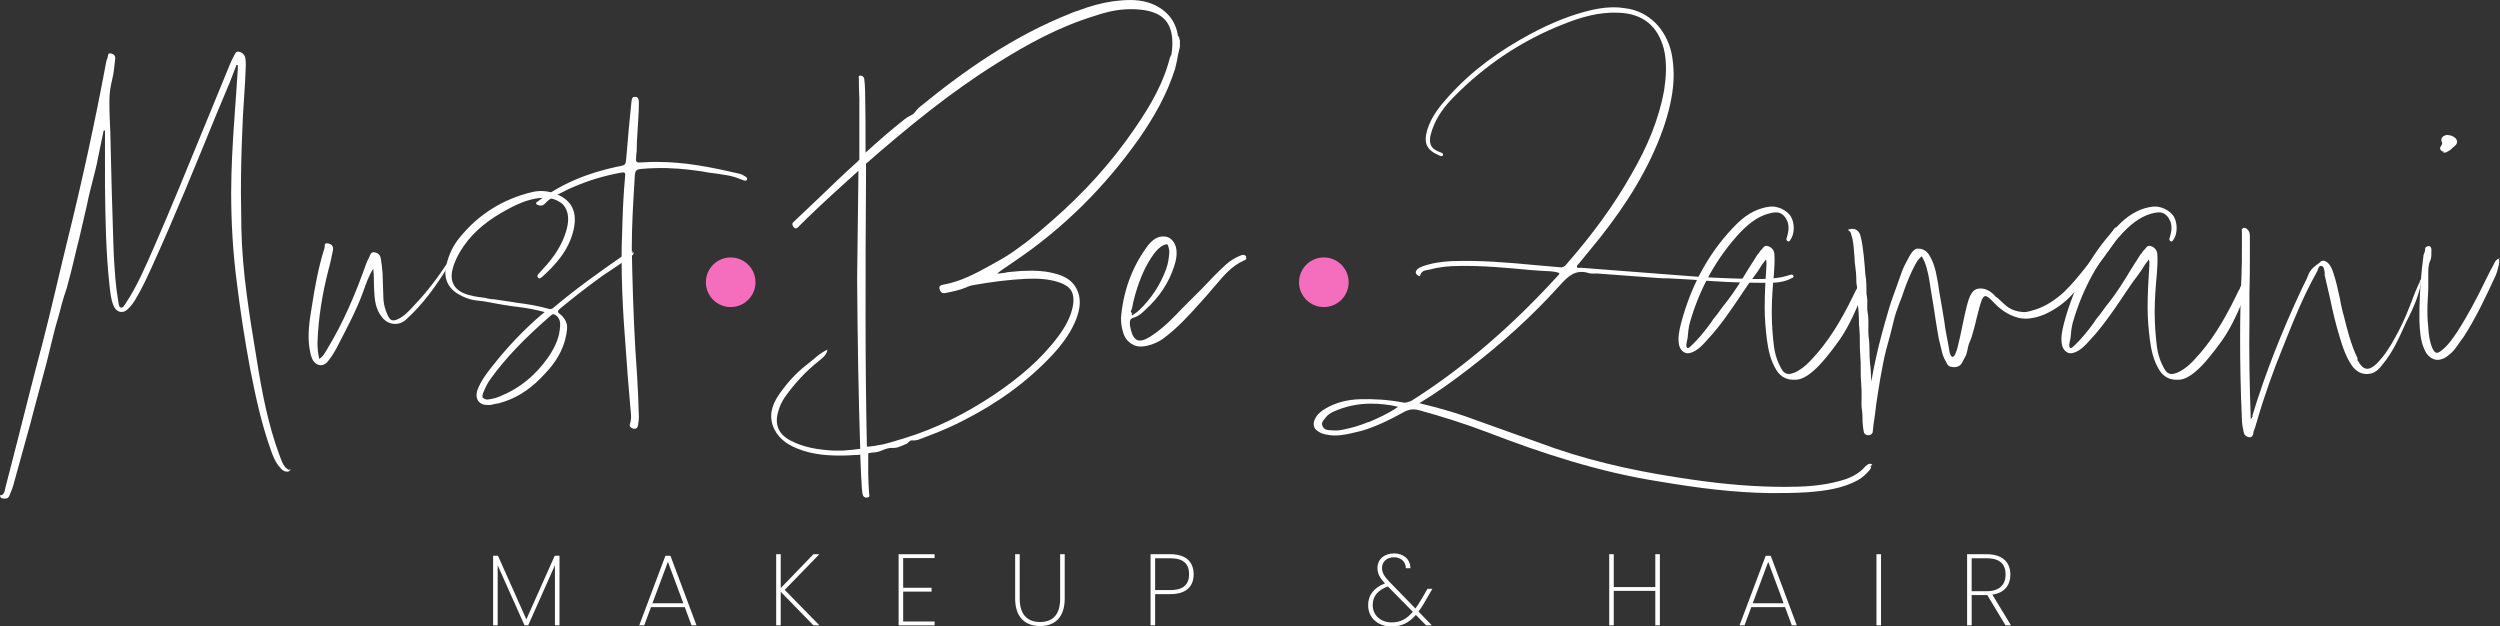 <?xml version="1.0" encoding="UTF-8"?>
<svg id="Layer_1" xmlns="http://www.w3.org/2000/svg" viewBox="0 0 449.997 112.763">
  <rect x="0" y="0" width="449.997" height="112.763" fill="#333333" stroke="none"/>
  <g>
    <path d="M88.759,100.032h.876l5.108,11.454,5.107-11.454h.858v12.53h-.821v-10.816l-4.816,10.816h-.656l-4.834-10.816v10.816h-.821v-12.53h-.001Z" style="fill: #fff;"/>
    <path d="M123.254,109.279h-6.074l-1.222,3.283h-.894l4.706-12.513h.912l4.688,12.513h-.894l-1.222-3.283h0ZM120.226,101.126l-2.791,7.46h5.563l-2.772-7.46Z" style="fill: #fff;"/>
    <path d="M140.531,106.525v6.038h-.821v-12.805h.821v6.092l5.891-6.092h1.058l-6.238,6.42,6.256,6.384h-1.076l-5.891-6.038h0Z" style="fill: #fff;"/>
    <path d="M168.224,100.451h-5.654v5.345h5.108v.693h-5.108v5.381h5.654v.693h-6.475v-12.805h6.475v.693Z" style="fill: #fff;"/>
    <path d="M182.727,99.758h.821v8.007c0,3.046,1.55,4.195,3.666,4.195s3.611-1.149,3.611-4.195v-8.007h.821v7.99c0,3.465-1.879,4.943-4.432,4.943s-4.487-1.478-4.487-4.943v-7.99h0Z" style="fill: #fff;"/>
    <path d="M210.658,106.944h-2.736v5.618h-.821v-12.805h3.557c2.937,0,4.196,1.496,4.196,3.611,0,2.225-1.368,3.575-4.196,3.575h0ZM210.658,106.215c2.445,0,3.375-1.113,3.375-2.846,0-1.806-.93-2.881-3.375-2.881h-2.736v5.727h2.736Z" style="fill: #fff;"/>
    <path d="M253.047,102.275c0-1.277-1.022-1.97-2.116-1.97-1.295,0-2.171.785-2.171,1.934,0,.876.474,1.605,1.368,2.517l4.651,4.779c.365-.511.748-1.113,1.15-1.787l1.021-1.77h.876l-1.241,2.152c-.419.748-.839,1.405-1.258,1.952l2.408,2.48h-1.04l-1.842-1.879c-1.241,1.423-2.572,2.08-4.359,2.08-2.481,0-4.232-1.551-4.232-3.831,0-1.86,1.094-3.173,3.028-3.922-.912-.966-1.35-1.769-1.35-2.772,0-1.551,1.204-2.627,3.01-2.627,1.605,0,2.937,1.021,2.918,2.663h-.821ZM254.305,110.119l-4.487-4.56-.055.018c-1.787.656-2.681,1.787-2.681,3.338,0,1.806,1.423,3.119,3.411,3.119,1.569,0,2.699-.602,3.812-1.915Z" style="fill: #fff;"/>
    <path d="M297.954,106.361h-7.478v6.202h-.821v-12.805h.821v5.91h7.478v-5.91h.821v12.805h-.821s0-6.202,0-6.202Z" style="fill: #fff;"/>
    <path d="M321.305,109.279h-6.074l-1.222,3.283h-.894l4.706-12.513h.912l4.688,12.513h-.894l-1.222-3.283h0ZM318.277,101.126l-2.791,7.46h5.563l-2.772-7.46Z" style="fill: #fff;"/>
    <path d="M337.761,99.758h.821v12.805h-.821v-12.805Z" style="fill: #fff;"/>
    <path d="M357.598,99.758c2.955,0,4.268,1.551,4.268,3.667,0,1.915-1.076,3.301-3.246,3.611l3.356,5.526h-.985l-3.283-5.454h-2.809v5.454h-.821v-12.805h3.521-.001ZM357.598,100.488h-2.7v5.928h2.736c2.353,0,3.375-1.277,3.375-2.991,0-1.806-.949-2.937-3.411-2.937h0Z" style="fill: #fff;"/>
  </g>
  <circle cx="131.521" cy="50.805" r="4.466" style="fill: #f46ebd;"/>
  <circle cx="238.289" cy="50.805" r="4.466" style="fill: #f46ebd;"/>
  <g>
    <path d="M52.209,84.692l-.239.16c-.638.159-1.116-.16-1.514-.638-.877-.956-1.355-2.152-1.753-3.347-1.674-4.702-2.71-9.563-3.666-14.424-.956-5.1-1.753-10.28-2.391-15.46-.718-5.419-1.036-10.918-1.036-16.417,0-2.072.08-4.144.159-6.216.239-5.339.717-10.599,1.036-15.938v-.717h-.239l-1.195,3.108-2.471,5.897c-3.746,9.165-7.491,18.409-11.635,27.494-.876,1.913-1.753,3.825-2.869,5.658-.319.558-.718,1.116-1.195,1.594-.956,1.115-2.231.876-2.789-.478-.478-1.195-.558-2.471-.717-3.746-.638-5.897-.718-11.794-.797-17.691v-10.041h-.239l-1.036,5.021c-.239,1.435-.638,2.71-.956,4.064s-.717,2.709-.956,4.064l-.478,2.072-.956,4.144c-.717,2.709-1.275,5.499-2.072,8.288-.159.717-.398,1.355-.638,2.072-.319.957-.558,1.913-.797,2.869l-.398,1.434c-.399,1.275-.718,2.63-1.036,3.905l-.956,3.905-2.311,8.607-.558,2.151-2.072,7.491-1.036,3.746c-.159.638-.478,1.275-.717,1.913-.239.558-.717.558-1.195.478-.239,0-.398-.16-.478-.398-.08-.239.239-.16.398-.239.399-.319.478-.797.558-1.275l2.072-8.049c1.514-5.977,3.029-12.034,4.622-18.011,1.594-6.136,2.949-12.272,4.463-18.409,2.63-10.599,4.941-21.198,6.933-31.877.08-.399.159-.797.319-1.116.08-.319,0-.877.638-.717.558.159.797.478.717,1.036-.159,1.275-.239,2.55-.558,3.746-.319,1.275-.478,2.47-.478,3.745s0,2.471.08,3.746c0,.638.08,1.195.08,1.833.16,6.774.319,13.547.558,20.322,0,.717.08,1.355.08,2.072.16,2.71.319,5.419.797,8.129.08.398.08,1.036.478,1.115.398.08.638-.478.877-.797,2.072-3.108,3.506-6.535,5.021-9.961,3.108-7.093,5.977-14.185,8.926-21.358l4.782-11.635c.239-.558.478-1.116.797-1.673.16-.319.319-.718.797-.638.239.08.398.08.638.239.159.159.398.398.478.638.16.478.16,1.036.16,1.593-.08,1.993-.16,3.985-.319,5.977-.16,1.993-.239,3.985-.319,5.977-.16,3.666-.239,7.252-.239,10.918,0,2.152.08,4.383.08,6.535.16,7.81,1.435,15.46,2.71,23.191.956,6.056,2.072,12.033,4.224,17.771.398.956.638,2.072,1.833,2.55,0-.08-.08-.08-.08-.159v-.16c.16.08.16.16.08.319l-.007-.002Z" style="fill: #fff;"/>
    <path d="M80.735,47.635c0,.08,0,.239-.08.319-2.151,3.506-4.542,6.854-7.65,9.643-1.275,1.116-3.188.877-4.224-.478-1.195-1.435-1.355-3.188-1.435-4.941-.08-1.275,0-2.55-.159-3.825-.797,1.275-1.275,2.63-1.753,3.985-1.195,3.347-2.869,6.455-4.463,9.563-.558,1.115-1.195,2.231-1.992,3.188-.717.876-1.833.876-2.55-.08-.478-.718-.558-1.514-.717-2.311-.398-2.471,0-4.941.398-7.411.558-3.586,1.195-7.173,2.311-10.679.08-.319-.159-.957.638-.797.718.16.957.558.877,1.195-.239,1.195-.478,2.391-.797,3.506-1.116,4.303-1.833,8.686-1.993,13.149,0,.956.08,1.913.319,2.949.638-.398.956-.956,1.275-1.514,3.028-4.941,5.259-10.201,7.172-15.62.159-.398.319-.797.558-1.195.159-.398.319-.956.876-.877.638.08,1.116.478,1.195,1.116.16.876.239,1.753.319,2.63l.16,4.782c.08.956.319,1.833.717,2.709.478,1.116.956,1.275,2.072.718.797-.399,1.435-1.036,2.072-1.674,2.311-2.391,4.383-4.941,6.216-7.73.16-.239.319-.478.638-.319h0ZM80.735,47.475l-.239-.318c.159.159.239.239.239.318ZM80.735,47.475v.16h.16l-.16-.16Z" style="fill: #fff;"/>
    <path d="M113.249,45.244c.239,0,.478.159.638.398,0-.16-.08-.319-.08-.478.159.16.239.319.239.478-.08.239-.319.398-.558.558l-.239.16c-1.116.797-2.231,1.594-3.347,2.311l-1.434.956c-2.789,1.993-5.499,4.144-7.73,5.977-.239.239-.318.398-.318.478s.08.239.318.398c.718.558,1.116,1.195,1.275,1.833.16.638,0,1.355-.08,1.913-.398,2.152-1.355,4.144-3.028,6.137l-.797.876c-2.231,2.471-4.622,4.144-7.252,5.021l-1.036.319-.876.16c-.319.08-.558.159-.797.159h-.478c-.638,0-1.195-.239-1.514-.638-.398-.478-.478-1.195-.239-1.992.638-1.753,1.833-3.267,2.789-4.463,2.63-3.347,5.578-6.455,8.846-9.244.16-.08.319-.239.478-.398-1.833-.478-3.188-.717-4.463-.877-2.152-.239-4.304-.638-6.375-1.036l-1.913-.239c-.877-.16-1.753-.478-2.709-1.036-1.993-1.116-2.789-3.029-2.232-5.26.478-1.992,1.275-3.586,2.391-4.941,3.347-4.144,7.73-6.933,13.07-8.208,1.355-.319,2.789-.239,4.224.319,2.949,1.115,3.985,3.347,3.188,6.615-.876,3.666-3.347,6.296-5.658,8.368-.159.08-.318.239-.478.239-.08,0-.16-.08-.239-.16-.239-.319,0-.558.16-.717.956-1.036,1.992-2.152,2.869-3.427,1.275-1.913,1.992-3.586,2.311-5.339.239-1.434,0-2.63-.717-3.506-.16-.239-.398-.399-.638-.558-.718-.478-1.673-.797-2.789-.797-2.311,0-4.383.877-6.216,1.833-3.825,1.992-6.455,4.144-8.288,6.774-1.115,1.594-1.833,3.108-2.151,4.622-.08.398-.08.717-.08,1.036.08,1.275.717,2.231,2.072,2.869,1.275.558,2.63.717,3.984.877.239.08.478.159.718.159.239.08.478.08.717.08l1.115.16,2.152.319.956.159c1.913.239,3.905.558,5.817,1.116.319.08.478,0,.718-.159,4.064-3.427,8.288-6.455,12.671-9.483l.239-.239c.239-.319.478-.478.797-.478l-.003-.004ZM86.95,71.702l.08-.08c.08.16.239.239.398.239.159.08.398.08.717,0,.558-.08,1.195-.239,1.753-.478,3.586-1.435,6.535-3.825,8.846-7.173,1.355-1.992,1.992-3.746,2.072-5.499.08-.877-.16-1.514-.797-1.992-.159-.08-.319-.16-.398-.16-.16,0-.319.08-.478.239-4.782,4.144-8.129,7.65-10.838,11.396-.478.638-.877,1.434-1.275,2.391-.239.478-.239.877-.08,1.115v.002Z" style="fill: #fff;"/>
    <path d="M134.046,31.696c.239.16.558.319.398.638s-.478.16-.717.08c-.797-.319-1.674-.638-2.471-.797-1.275-.239-2.471-.398-3.746-.558l-1.355-.239c-2.709-.398-5.419-.638-8.129-.558-.876,0-1.833.08-2.789.16-.638.08-.877.319-.956.956,0,.478-.08.877-.08,1.355-.239,3.985-.478,7.89-.478,11.874,0,1.355.08,2.63.08,3.984.16,6.375.398,12.751.877,19.047.159,2.471.239,4.941.319,7.411,0,.478-.08,1.036-.16,1.514-.08.558-.478.717-.956.558-.399-.16-.638-.399-.478-.877.319-.877.159-1.833.08-2.71l-.478-5.658-.718-9.881c-.239-3.746-.398-7.491-.398-11.316,0-1.434,0-2.869.08-4.304,0-.876.08-1.833.08-2.709.08-2.709.239-5.339.478-8.049.08-.558-.159-.638-.638-.558-3.108.558-6.057,1.435-8.926,2.71-.398.159-.797.318-1.195.558l-1.913.956c-.638.399-1.275.797-1.753,1.355-.398.478-1.036.478-1.594.08v-.239c4.303-3.347,9.244-5.339,14.504-6.455,1.195-.239,1.435-.239,1.594-.717.08-.239.08-.638.159-1.275.239-3.188.558-6.375.877-9.563.08-.399,0-1.036.638-1.036.717,0,.717.638.717,1.195,0,1.673-.16,3.267-.239,4.941-.08,1.195-.159,2.47-.159,3.666,0,.239-.08.478-.08.717-.08,1.275-.16,1.355,1.115,1.275.877-.08,1.833-.08,2.71-.08,4.941,0,9.722.956,14.504,2.072.478.08.877.239,1.275.558l-.08-.08h.001Z" style="fill: #fff;"/>
    <path d="M212.061,6.673l.16-.239c0,.239,0,.558.16.797v1.195l-.319,1.355c-.159.877-.318,1.753-.558,2.63-1.435,4.543-3.746,8.607-6.455,12.512-6.136,8.686-13.547,16.098-22.393,22.075l-1.036.717c-.717.478-1.435.956-2.152,1.514.319,0,.638,0,.956-.08.319,0,.638-.08.956-.16,1.116-.08,2.152-.239,3.267-.239,1.594-.08,3.268,0,4.862.399,2.231.478,4.064,1.514,4.702,3.984.319,1.355.08,2.71-.398,4.064-.956,2.55-2.55,4.702-4.383,6.694-4.622,4.941-10.041,8.766-16.018,11.794-1.833.956-3.825,1.833-5.738,2.55l-1.434.558c-.638.239-1.275.558-1.993.478-.558-.08-.717.478-1.115.638-.797.319-1.673.797-2.471.717-1.195-.08-2.072.718-3.188.797-.398,0-.797.08-1.195.16v3.586c0,1.195.08,2.391.159,3.586,0,.319.239.717-.319.797-.558.08-.797-.239-.877-.717-.08-.638-.159-1.275-.159-1.913,0-.398-.08-.876-.08-1.275l-.16-3.825c-.319.08-.638.08-.956.08-.478,0-1.036.08-1.514.08-3.028.08-6.057-.08-8.926-1.275-1.992-.797-3.666-2.072-4.383-4.224-.718-2.311.239-4.224,1.514-5.977,1.275-1.753,2.789-3.427,4.542-4.782,1.275-.956,2.391-2.152,3.825-2.789-.159.797-.398,1.115-1.593,2.072-2.311,1.833-4.304,3.984-6.057,6.455-.558.797-.956,1.673-1.195,2.55-.718,2.311,0,4.144,2.152,5.259,2.391,1.275,5.02,1.674,7.73,1.833h1.673c1.115-.08,2.152-.159,3.188-.319-.319-9.643-.478-19.524-.558-30.602l.239-19.445c-3.188,2.869-6.375,5.738-9.483,8.766l-1.115,1.115c-.319.319-.718.877-1.195.08-.16-.319-.16-.558.16-.797l4.542-4.304c2.231-2.152,4.463-4.303,6.774-6.375l.478-.478v-10.918c0-.797-.08-1.594-.08-2.391v-1.195c0-.239-.159-.638.239-.638s.638.239.717.558c.08.717.16,1.514.16,2.311.08,3.666.08,7.332.08,10.998,2.311-2.072,4.622-4.144,7.093-6.057.399-.319.877-.558,1.355-.797.399-.239.718-.876,1.195-1.275,8.368-6.853,17.134-12.91,27.175-16.895.478-.239,1.036-.398,1.514-.558,2.072-.797,4.144-1.355,6.296-1.674l1.594-.159c2.072-.16,4.064,0,5.897.876,2.391,1.195,3.825,3.108,4.144,5.738l-.002.004ZM210.706,9.861v.558c.239-.876.319-1.753.319-2.63,0-3.586-1.594-5.419-5.1-5.977-2.311-.319-4.542-.159-6.694.398-.717.16-1.434.399-2.151.638-6.296,1.913-12.034,5.021-17.612,8.527-8.447,5.26-16.098,11.556-23.589,18.09v2.789c-.08,8.368-.08,16.815-.08,25.183,0,7.65.08,15.301.239,22.951.319,0,.638,0,.956-.08.319,0,.638-.08.956-.16.797-.08,1.673-.319,2.47-.558l2.391-.717c5.738-1.753,11.077-4.463,16.098-7.81,4.383-2.949,8.448-6.295,11.635-10.599,1.275-1.753,2.311-3.586,2.63-5.738.239-1.992-.398-3.108-2.311-3.825-1.992-.717-4.064-.797-6.136-.717-3.188.16-6.296.558-9.404,1.115-.558.08-1.036.239-1.514.478-1.195.478-2.391.717-3.586.956-.638.16-.956-.16-1.115-.717-.16-.638.398-.718.797-.797,3.029-.558,5.738-1.992,8.448-3.506l1.992-1.115c1.673-.956,3.108-2.072,4.622-3.188,1.514-1.195,3.028-2.471,4.463-3.746,5.658-4.941,10.679-10.44,14.902-16.656,2.789-4.064,5.26-8.288,6.375-13.15v.003Z" style="fill: #fff;"/>
    <path d="M224.25,46.36c.08.08.08.16.08.239-.08.159-.319.239-.478.319-2.152.956-3.586,2.709-5.021,4.383l-1.435,1.674-1.275,1.434c-2.072,2.311-4.224,4.702-6.853,6.615-.797.558-1.753.956-2.71,1.195-.398.08-.797.159-1.195.159-.638,0-1.195-.159-1.673-.478-.797-.478-1.355-1.275-1.594-2.311-.239-.797-.318-1.593-.318-2.391.398-4.702,1.913-8.926,4.542-12.591.478-.718,1.036-1.275,1.673-1.674.717-.398,1.514-.478,2.231-.239.717.318,1.195.956,1.434,1.753.319,1.275,0,2.55-.318,3.506-.957,2.949-2.63,5.499-5.18,7.81-.558.558-1.275,1.195-2.152,1.435-.558.16-.638.478-.638.956v.239c.239,1.594.638,2.47,1.275,2.789.638.318,1.594,0,2.949-.957,1.992-1.355,3.666-3.108,5.259-4.781l3.586-3.586c1.355-1.434,2.789-2.949,4.303-4.303.717-.638,1.594-1.195,2.63-1.594.398-.16.797-.08.956.239l-.08.16h.002ZM203.769,56.321c-.08.239-.08.319,0,.399.08.08.159,0,.319-.16.398-.239.717-.478,1.036-.797,2.152-2.072,3.746-4.542,4.782-7.331.319-.877.478-1.833.558-2.869v-.239c0-.16,0-.399-.08-.638-.08-.399-.159-.638-.318-.717h-.08c-.159,0-.398.08-.717.239-.558.319-1.036.797-1.594,1.514-1.434,1.992-2.471,4.303-3.347,7.332-.239.797-.399,1.594-.558,2.391l-.239.717.239.159h-.001Z" style="fill: #fff;"/>
    <path d="M336.691,83.895c.239.239,0,.478-.159.717-.638.717-1.275,1.355-2.152,1.833-2.789,1.514-5.897,1.913-9.005,2.152-2.231.159-4.463.159-6.694.159-6.694-.08-13.309-.956-19.923-2.072-10.759-1.674-21.039-5.021-31.16-8.926-3.984-1.514-8.049-2.789-12.113-3.905-1.115-.319-1.992-.159-2.949.398-2.391,1.355-4.782,2.471-7.332,3.268l-1.992.478c-1.434.319-2.869.558-4.383.239-.558-.08-1.036-.239-1.514-.558-.399-.239-.718-.558-.797-.956-.08-.398-.08-.797.16-1.275.398-.876,1.115-1.434,1.913-1.913,1.913-1.115,3.984-1.594,6.136-1.673,2.55-.08,5.1.08,7.65.558.319.08.558.08.877,0,.318-.08.558-.16.876-.319,9.802-6.216,18.329-13.787,26.139-22.314.16-.16.319-.319.399-.478v-.159c-1.036-.399-2.152-.319-3.188-.399l-2.152-.159c-4.224-.398-8.448-.797-12.671-.717-1.753,0-3.506.159-5.26.638-.638.159-1.514.08-1.753,1.036-.08.319-.398.08-.558-.08-.319-.239-.319-.558-.08-.877s.638-.478,1.036-.638c1.753-.638,3.586-.877,5.419-.956,4.941-.16,9.882.239,14.823.717l4.542.398c.638.08.956-.318,1.275-.717,4.383-5.021,8.368-10.36,11.635-16.177,2.71-4.702,4.862-9.643,5.818-15.062.159-1.195.319-2.391.319-3.666,0-1.195-.08-2.471-.399-3.746-1.115-4.144-3.825-6.296-8.128-6.455-3.506-.16-6.774.797-9.961,2.072-7.491,2.949-14.026,7.332-19.684,13.07-1.673,1.674-3.108,3.586-3.905,5.897-.239.717-.399,1.275-.399,1.833s.08.957.399,1.355.797.638,1.434.877c.239.08.638.239.478.558s-.478.08-.717,0c-2.232-.956-2.789-2.231-2.072-4.622.717-2.311,2.231-4.224,3.825-5.977,4.224-4.702,9.244-8.288,14.743-11.237,3.586-1.913,7.332-3.506,11.316-4.383,1.514-.319,2.949-.478,4.463-.398.717.08,1.514.159,2.231.319,3.905.877,6.774,4.224,7.491,8.527.239,1.514.319,2.949.239,4.383-.159,2.869-.877,5.738-1.833,8.527-2.55,7.252-6.614,13.627-11.316,19.604l-3.905,4.781c-.159.16-.398.319-.318.558.08.319.398.16.638.16l18.648,1.434c3.746.319,7.491.478,11.237.558,1.993.08,3.985.08,5.977-.239.638-.08,1.275-.319,1.913-.478.239-.08.478-.08.558.239.08.239-.239.318-.399.398-1.195.638-2.55.797-3.825.797h-1.992c-3.984,0-7.969-.239-11.954-.558l-4.304-.239c-.717,0-1.434,0-2.152-.08l-10.758-.797c-.478,0-1.036.08-1.514-.08-2.311-.717-3.666.558-5.1,2.151-5.021,5.579-10.519,10.52-16.417,15.062-2.789,2.151-5.658,4.224-8.926,6.216,2.949.718,5.579,1.435,8.129,2.311l16.257,5.818c8.128,2.789,16.496,4.463,24.944,5.658,5.499.797,10.998,1.275,16.496,1.275,3.267,0,6.535-.159,9.723-1.036,1.833-.478,3.506-1.195,4.781-2.709l.319-.239c.318-.239.638-.239.876,0l-.319.239h0ZM246.4,75.926l-.08.08c1.833-.797,3.666-1.594,5.339-2.789-1.673-.398-3.347-.558-4.941-.558-2.311,0-4.542.478-6.694,1.434-.558.239-1.116.638-1.514,1.195-.319.398-.717.797-.478,1.355.239.638.797.797,1.434.797.717.08,1.435.08,2.152-.08,1.673-.319,3.267-.797,4.782-1.434Z" style="fill: #fff;"/>
    <path d="M335.332,51.221c.239.08.399.239.478.399v-.16c.08.239-.08.558-.239.797l-.239.239-.478,1.435c-1.195,2.789-2.471,5.658-4.383,8.128l-.717.956c-1.116,1.435-2.311,2.949-3.825,4.144-.718.558-1.594,1.116-2.63,1.195h-.478c-1.275,0-2.311-.558-3.028-1.673-1.116-1.753-1.514-3.746-1.753-5.579-.239-1.913-.398-3.825-.398-5.738,0-2.63.159-5.259.319-7.65v-.239c0-.239,0-.478-.08-.797l-.718.956c-.478.797-.956,1.514-1.514,2.231l-.717.956-1.355,1.992-.638.956c-1.673,2.471-3.427,5.021-5.499,7.252l-.797.877c-.558.558-1.195,1.195-2.072,1.514-.558.239-1.036.239-1.435,0-.398-.239-.717-.638-.877-1.195-.318-1.355,0-2.71.319-3.985,1.913-7.252,5.339-13.309,10.201-18.09,1.833-1.753,3.745-2.71,5.817-2.949,1.355-.159,3.028.638,3.746,1.753.717,1.195.717,3.188-.08,4.224-.08.16-.239.398-.478.239-.319-.16-.239-.478-.16-.638.239-.797.478-1.753.16-2.789-.399-1.036-1.036-1.673-1.913-1.753-.319,0-.638,0-.956.08-1.993.398-3.746,1.514-5.658,3.506-4.303,4.622-7.332,10.121-9.085,16.257-.239.876-.318,1.833-.398,2.709l-.239,1.195c0,.239,0,.558.16.638s.319,0,.478-.159c1.435-1.275,2.63-2.789,3.746-4.304l.478-.717c.398-.478.797-.956,1.115-1.435.398-.558.797-1.115,1.275-1.673,1.435-1.833,2.71-3.905,3.905-5.897l1.673-2.63.239-.239c.08-.159.159-.318.318-.478l.239-.239c.239-.319.478-.717,1.036-.558.718.239,1.116.718,1.195,1.435.08,1.195,0,2.391-.08,3.506-.239,2.471-.398,4.782-.398,6.933s.159,4.303.398,6.216c.159,1.195.478,2.231.877,3.108l.398.797c.239.398.398.638.638.797.478.319.956.319,1.753,0,1.673-.717,2.869-2.072,3.984-3.347l.08-.08c3.029-3.506,5.18-7.57,7.013-11.396l.16-.239c.08-.319.239-.718.558-.797.16-.08.319-.08.558,0v.003Z" style="fill: #fff;"/>
    <path d="M381.232,41.1c.398,0-.159,1.753-.638,2.55-1.195,1.753-2.47,3.427-3.745,5.1-.877,1.116-1.833,2.152-2.789,3.188l-.956.957c-1.435,1.593-3.108,2.789-5.021,3.666-1.116.478-2.311.797-3.506.797-.877,0-1.753-.239-2.63-.638-.877-.399-1.673-.957-2.391-1.594l-.717-.717c-.478-.478-.956-1.036-1.435-1.115-.398,0-.638.478-.797,1.036l-.239.717-.638,2.471c-.239,1.116-.558,2.152-.877,3.267l-.478,1.195c-.239.717-.239,1.514-.638,2.231l-.638,1.195c-.319.558-1.115.797-1.753.638-.239-.08-.399,0-.638-.239-.16-.159-.319-.398-.399-.638-.398-.638-.638-1.275-.797-1.992l-.558-2.311-.478-2.869-.478-3.108-.478-2.869c-.239-1.673-.478-3.347-1.116-4.941l-.478-.956c-.558.399-.876.956-1.195,1.514-.797,1.514-1.435,3.028-1.993,4.622-.239.797-.558,1.593-.876,2.391-.399,1.036-.797,2.152-1.036,3.267l-.638,2.55c-.478,1.673-.956,3.427-1.275,5.18-.318,1.673-.638,3.347-.876,5.02-.239,1.355-.399,2.71-.558,4.064-.159,1.036-.319,2.072-.398,3.108-.239.478-.638.558-1.116.478l-.319-.239c-.08-.08-.159-.239-.159-.318-.16-.797-.239-1.674-.239-2.391,0-.478,0-.956-.08-1.434-.16-.797-.08-1.674-.08-2.471s0-1.674-.08-2.471-.08-1.594-.08-2.471c0-.797,0-1.673-.08-2.55-.08-.797-.08-1.594-.08-2.391s0-1.594-.08-2.391c-.08-.558-.08-1.036-.08-1.594,0-.797-.08-1.673-.16-2.471-.08-.558-.08-1.115-.08-1.673s0-1.195-.08-1.753c-.159-.558-.159-1.116-.159-1.753,0-.558-.08-1.195-.16-1.833-.08-.558-.16-1.195-.16-1.833,0-.319-.08-.638-.08-.956-.08-1.036-.159-2.072-.478-3.029-.08-.319-.16-.638-.478-.797-.08,0-.159-.08-.08-.16.956-.398,1.833,0,2.152.956.159.638.319,1.275.398,1.913.16,1.195.319,2.391.398,3.586.08.797.08,1.593.239,2.391.08.797.08,1.514.08,2.311,0,.239,0,.558.08.797,0,.239.08.558.08.797,0,.797-.08,1.514.08,2.311.239,1.435,0,2.869.159,4.304.239,1.514.08,3.108.239,4.622.16,1.116.16,2.232.239,3.347.239-1.355.478-2.71.797-4.064.638-3.028,1.514-6.057,2.391-9.085.398-1.355.956-2.789,1.434-4.144l.877-2.471c.319-.877.797-1.753,1.275-2.63.319-.558.638-1.195,1.355-1.514.956-.08,1.673.239,2.231,1.036.797,1.275,1.195,2.63,1.435,4.064.16.797.319,1.594.398,2.391l.16.956.319,1.833.478,2.869c.16,1.594.558,3.108.797,4.622.08.558.159,1.355.558,1.673.478.239.876-1.115,1.036-1.753.638-2.471,1.036-5.021,1.673-7.491.319-1.275.797-2.63,1.753-2.949,1.275-.319,2.311.239,3.188,1.115.159.239.398.399.638.558.638.558,1.195,1.195,1.913,1.673.717.478,1.593.718,2.47.797.558.08,1.116-.08,1.673-.239,1.913-.478,3.666-1.514,5.18-2.789l.638-.558c1.434-1.355,2.709-2.949,3.984-4.542l.558-.717c1.594-1.913,3.028-3.905,4.383-5.977.08-.159.239-.319.398-.398l.398.159.007.004Z" style="fill: #fff;"/>
    <path d="M404.261,51.221c.24.08.399.239.478.399v-.16c.08.239-.08.558-.239.797l-.24.239-.478,1.435c-1.195,2.789-2.471,5.658-4.383,8.128l-.717.956c-1.116,1.435-2.311,2.949-3.825,4.144-.717.558-1.594,1.116-2.63,1.195h-.478c-1.275,0-2.311-.558-3.029-1.673-1.116-1.753-1.514-3.746-1.753-5.579-.239-1.913-.398-3.825-.398-5.738,0-2.63.159-5.259.318-7.65v-.239c0-.239,0-.478-.08-.797l-.718.956c-.478.797-.956,1.514-1.514,2.231l-.718.956-1.355,1.992-.638.956c-1.673,2.471-3.427,5.021-5.499,7.252l-.797.877c-.558.558-1.195,1.195-2.072,1.514-.558.239-1.036.239-1.435,0-.398-.239-.717-.638-.876-1.195-.319-1.355,0-2.71.318-3.985,1.913-7.252,5.339-13.309,10.201-18.09,1.833-1.753,3.746-2.71,5.818-2.949,1.355-.159,3.029.638,3.746,1.753.717,1.195.717,3.188-.08,4.224-.08.16-.239.398-.478.239-.318-.16-.239-.478-.159-.638.239-.797.478-1.753.159-2.789-.398-1.036-1.035-1.673-1.913-1.753-.318,0-.638,0-.956.08-1.993.398-3.746,1.514-5.659,3.506-4.304,4.622-7.332,10.121-9.085,16.257-.239.876-.319,1.833-.399,2.709l-.239,1.195c0,.239,0,.558.159.638s.319,0,.478-.159c1.434-1.275,2.63-2.789,3.745-4.304l.478-.717c.398-.478.797-.956,1.115-1.435.399-.558.797-1.115,1.275-1.673,1.435-1.833,2.71-3.905,3.905-5.897l1.674-2.63.239-.239c.08-.159.16-.318.319-.478l.239-.239c.239-.319.479-.717,1.037-.558.717.239,1.115.718,1.195,1.435.08,1.195,0,2.391-.08,3.506-.239,2.471-.398,4.782-.398,6.933s.159,4.303.398,6.216c.16,1.195.478,2.231.877,3.108l.398.797c.24.398.399.638.638.797.478.319.957.319,1.753,0,1.674-.717,2.869-2.072,3.984-3.347l.08-.08c3.029-3.506,5.181-7.57,7.013-11.396l.16-.239c.08-.319.239-.718.558-.797.159-.08.318-.08.557,0l.006.003Z" style="fill: #fff;"/>
    <path d="M435.736,50.663v.558c-.478,2.311-1.434,4.383-2.231,5.977-.319.558-.558,1.115-.797,1.673-1.036,2.311-2.152,4.702-3.825,6.694-.478.638-1.116,1.435-2.152,1.673-1.355.319-2.63-.239-3.506-1.593-1.036-1.594-1.594-3.347-2.072-4.941-.718-2.311-1.275-4.702-1.753-7.013l-.957-4.144v-.478c-.08-.558-.159-1.116-.558-1.195-.398-.08-.557.239-.717.797l-.239.478c-2.151,3.825-3.825,7.889-5.419,11.874l-.478,1.195c-1.833,4.463-3.507,9.165-4.862,13.866-.159.558-.318,1.116-.558,1.674v.239c-.08.319-.239.717-.638.717-.638-.08-1.035-.398-1.116-.956-.159-.718-.318-1.514-.318-2.311-.239-5.1-.319-9.961-.319-14.663,0-3.825.08-7.491.24-11.077.08-1.753.08-3.586.08-5.339v-2.869c0-.08-.08-.16,0-.239,0-.08.159-.16.318-.239.319-.08.558.16.718.319.398.398.398.877.398,1.355v2.709c0,2.471,0,4.941-.08,7.332v5.1c-.08,5.339,0,10.918.239,17.612.16-.159.24-.319.319-.478v-.239c2.311-7.571,5.259-15.062,8.926-22.872l.478-.956c.239-.478.478-.956.638-1.434.398-1.036,1.195-1.594,1.992-2.152l.239-.239c.478-.319.877-.08,1.195.16.638.558.876,1.275,1.116,1.992.478,1.434.797,2.949,1.116,4.383.159.876.318,1.753.557,2.63l.16.558c.638,2.55,1.275,5.18,2.471,7.65v.398c0,.053.027.08.08.08.478.877.956,1.355,1.514,1.435.478.08,1.036-.16,1.753-.797.797-.797,1.514-1.673,2.072-2.55.399-.638.797-1.195,1.116-1.833,1.116-1.913,2.072-3.985,2.869-6.057l.957-2.47.717-1.673.08-.08c.08-.319.159-.638.399-.638.159,0,.318.16.558.478-.24,0-.478-.08-.718-.08h-.002Z" style="fill: #fff;"/>
    <path d="M449.759,46.679c.239.239,0,1.116,0,1.116-.159.638-.318,1.275-.558,1.833-1.673,3.586-3.426,7.411-5.738,10.998l-.478.638c-.398.558-.797,1.195-1.275,1.753-.318.398-.717.718-1.115,1.036-.399.319-.877.558-1.275.638-.24.08-.399.08-.638.08-.16,0-.319,0-.478-.08-.797-.239-1.434-.876-1.833-1.833-.717-1.594-.797-3.347-.876-5.021v-2.391c.08-3.347.318-6.375.717-9.324,0-.239.08-.398.159-.558.08-.239.159-.478.159-.797v-.08s0-.08.08-.16l.24-.159c.08,0,.239-.08.318-.08.16,0,.24.08.319.16s.159.239.159.398v.717c0,.478,0,.957-.239,1.435-.319.717-.319,1.514-.319,2.311v2.71c0,.478-.08,1.036-.08,1.514-.08,1.036-.08,1.992-.08,3.028,0,.797.08,1.514.159,2.311v.16c.08,1.195.24,2.47.717,3.586.24.558.478.797.717.877.24.08.558-.08,1.036-.478,1.116-.877,1.913-2.072,2.789-3.347,1.674-2.63,3.348-5.658,5.1-9.324l.798-1.594.478-.876.319-.638c.106-.266.319-.479.638-.638.159-.08.239-.08.318,0-.08,0-.159.08-.239.08h.001ZM439.718,27.473l.24-.16c-.24,0-.478-.08-.638-.319-.24-.319,0-.638.159-.876.08-.16.159-.239.08-.478-.159-.319-.159-.638,0-.877.239-.319.638-.478,1.116-.478.08.08.239.08.398.08.399.159.877.319,1.116.797.08.16.08.319.08.478-.08.398-.398.638-.717.877l-.239.239c-.319.318-.638.478-.957.638-.159.08-.239.08-.398.08h-.24,0Z" style="fill: #fff;"/>
  </g>
</svg>